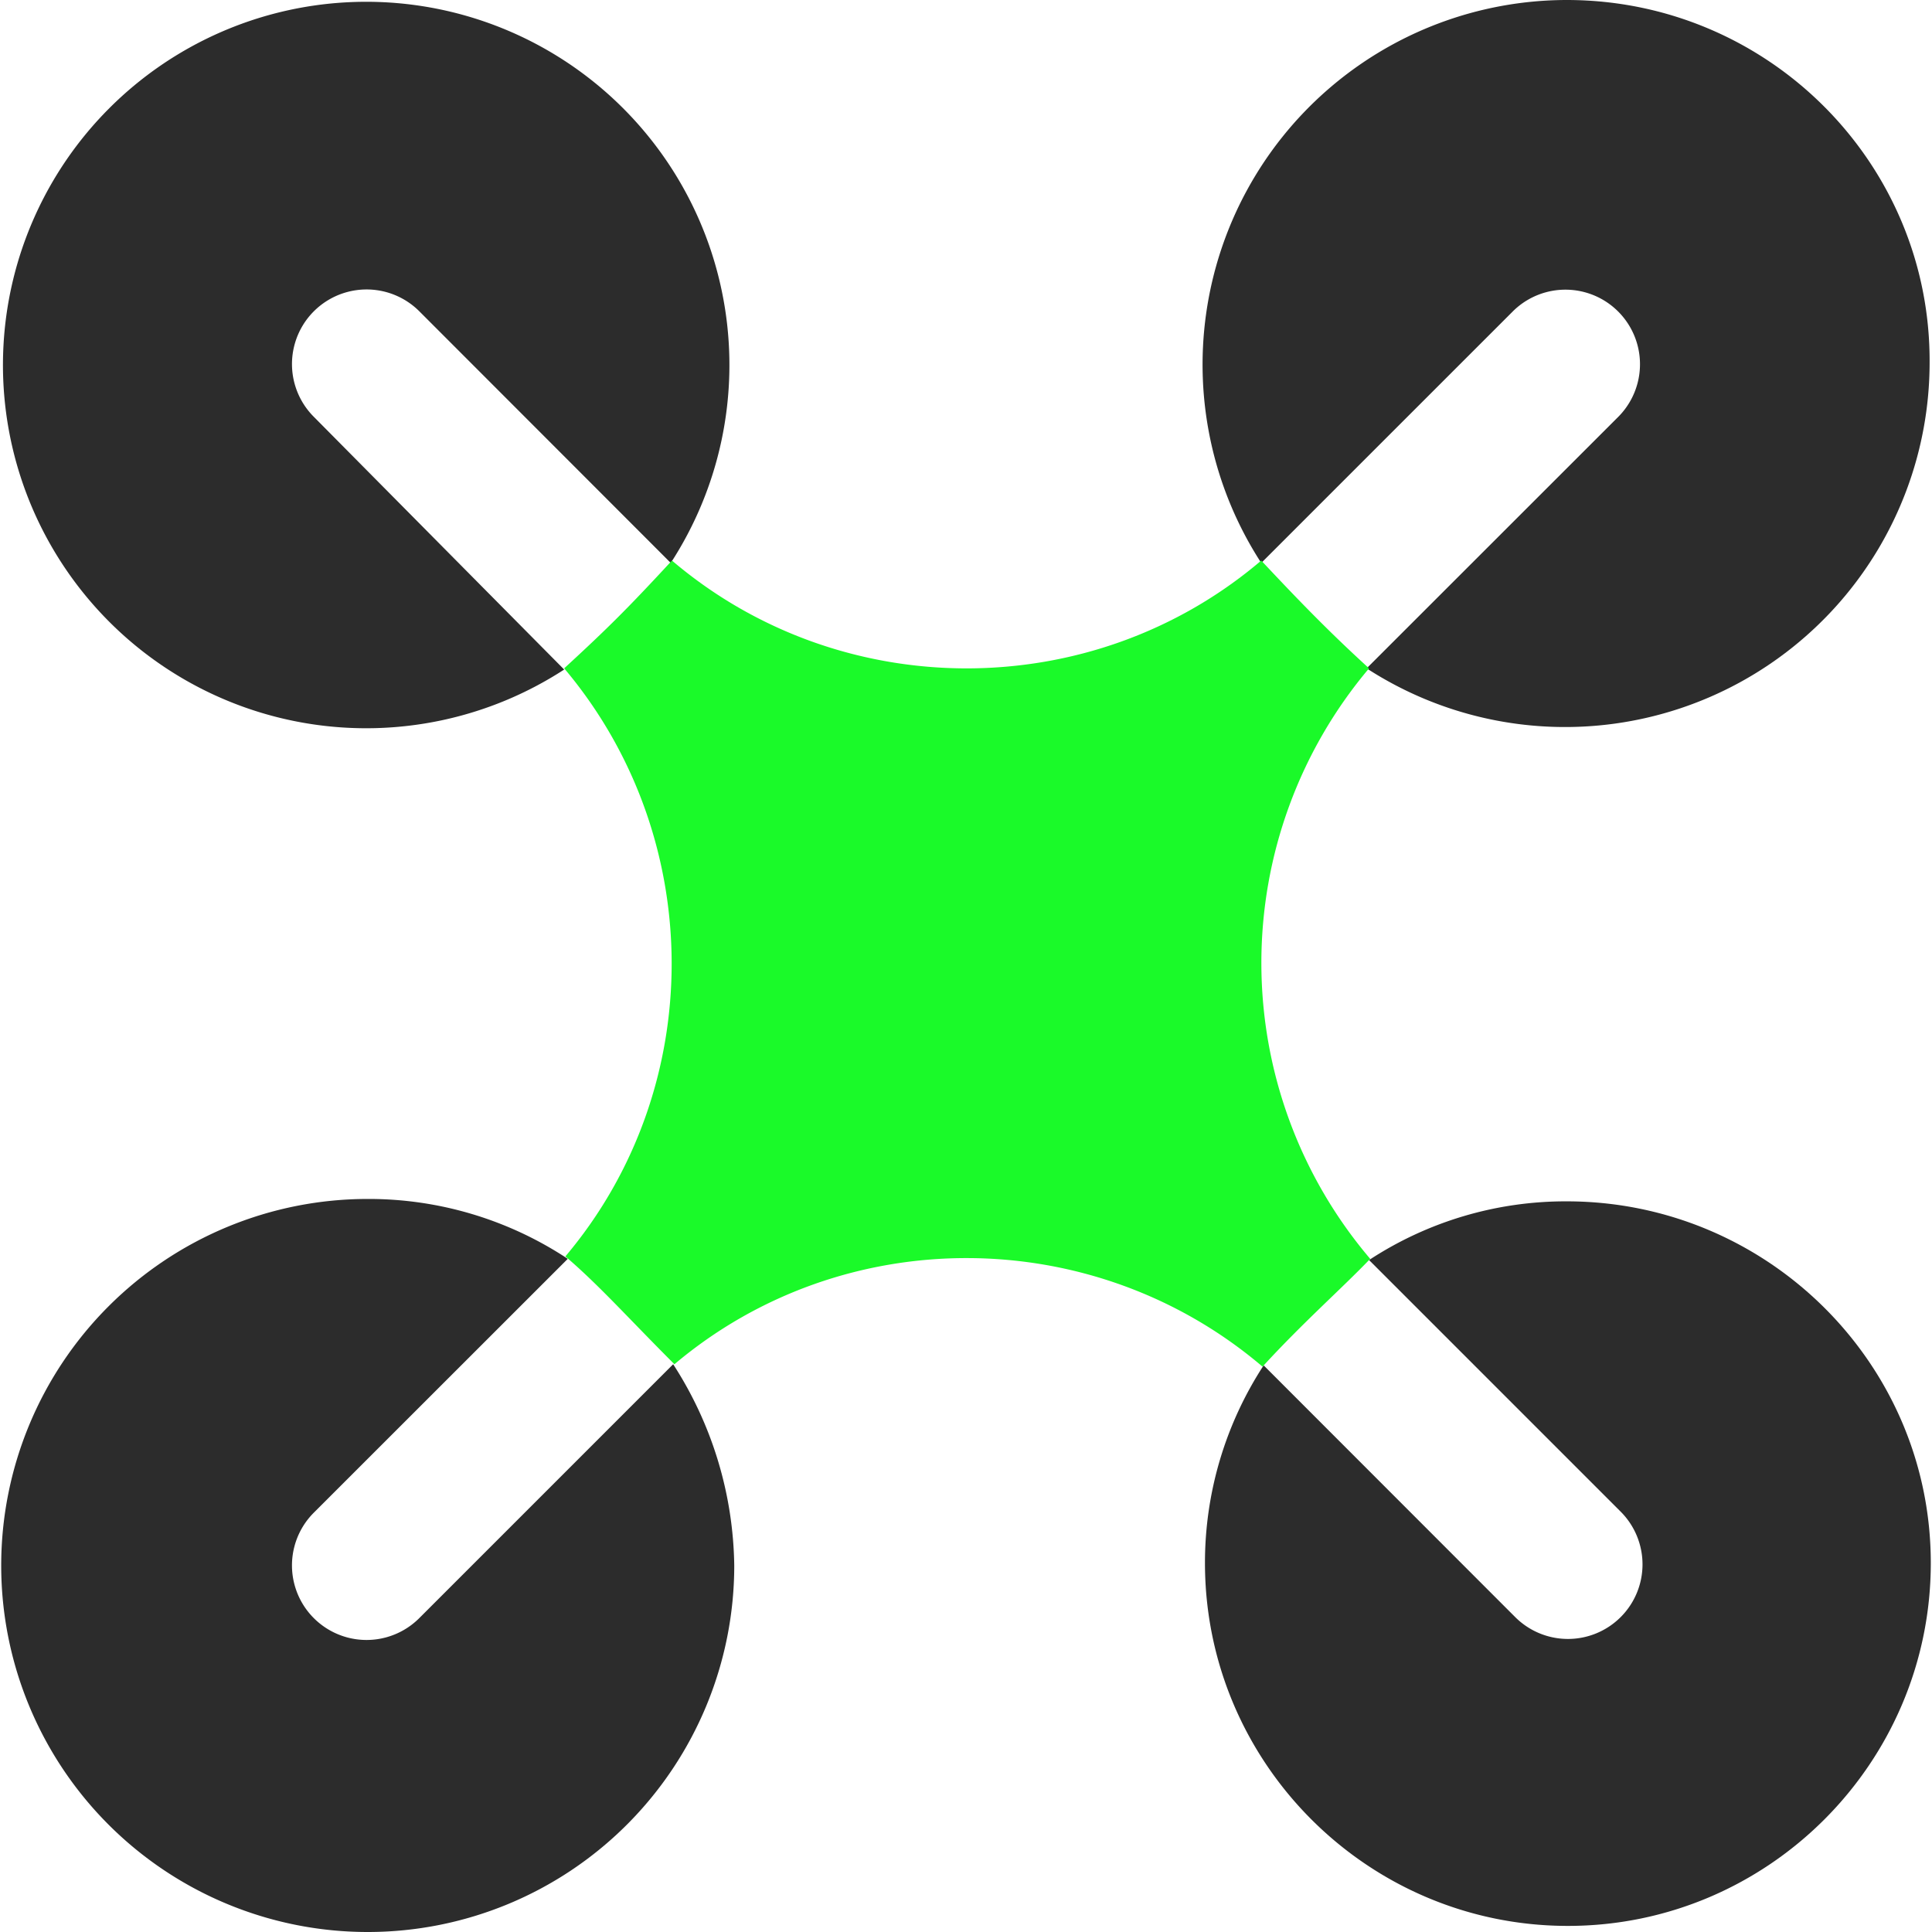 <?xml version="1.0" standalone="no"?><!DOCTYPE svg PUBLIC "-//W3C//DTD SVG 1.1//EN" "http://www.w3.org/Graphics/SVG/1.1/DTD/svg11.dtd"><svg t="1762416122876" class="icon" viewBox="0 0 1024 1024" version="1.1" xmlns="http://www.w3.org/2000/svg" p-id="67974" data-spm-anchor-id="a313x.search_index.0.i111.92213a81j7PQlf" xmlns:xlink="http://www.w3.org/1999/xlink" width="256" height="256"><path d="M356.79 723.075L222.202 857.662a39.522 39.522 0 0 1-55.921-55.864l134.645-134.588a191.126 191.126 0 0 0-106.022-31.738 194.264 194.264 0 1 0 194.264 194.264 201.203 201.203 0 0 0-32.377-106.661z m-190.452-502.151a39.542 39.542 0 1 1 55.921-55.921l133.253 133.367a192.518 192.518 0 1 0-56.492 56.503z m664.038 415.815a189.882 189.882 0 0 0-104.744 31.111L858.941 801.159a39.522 39.522 0 1 1-55.864 55.921L669.767 723.668a191.468 191.468 0 0 0-31.111 104.744c0 106.022 86.336 192.358 192.358 192.358s192.347-86.336 192.347-192.358-86.963-191.673-192.986-191.673z m0-636.739a193.237 193.237 0 0 0-161.887 298.369l133.321-133.31a39.522 39.522 0 0 1 55.864 55.921L724.353 354.233a193.237 193.237 0 0 0 298.38-161.875C1023.361 86.336 937.025 0 830.375 0z" fill="#2c2c2c" p-id="67975"></path><path d="M299.647 665.944c75.551-89.508 74.912-222.19-0.628-311.71 23.487-21.581 34.238-32.377 57.131-57.131 89.508 76.201 222.864 76.201 312.338 0 19.047 20.314 35.55 37.456 57.143 57.131a242.082 242.082 0 0 0 0.605 312.977c-15.213 15.875-35.527 33.633-57.063 57.142-89.508-76.19-222.19-76.818-311.71-1.278-24.754-24.754-39.944-41.895-57.77-57.131z" fill="#1afa29" p-id="67976" data-spm-anchor-id="a313x.search_index.0.i110.92213a81j7PQlf" class=""></path></svg>